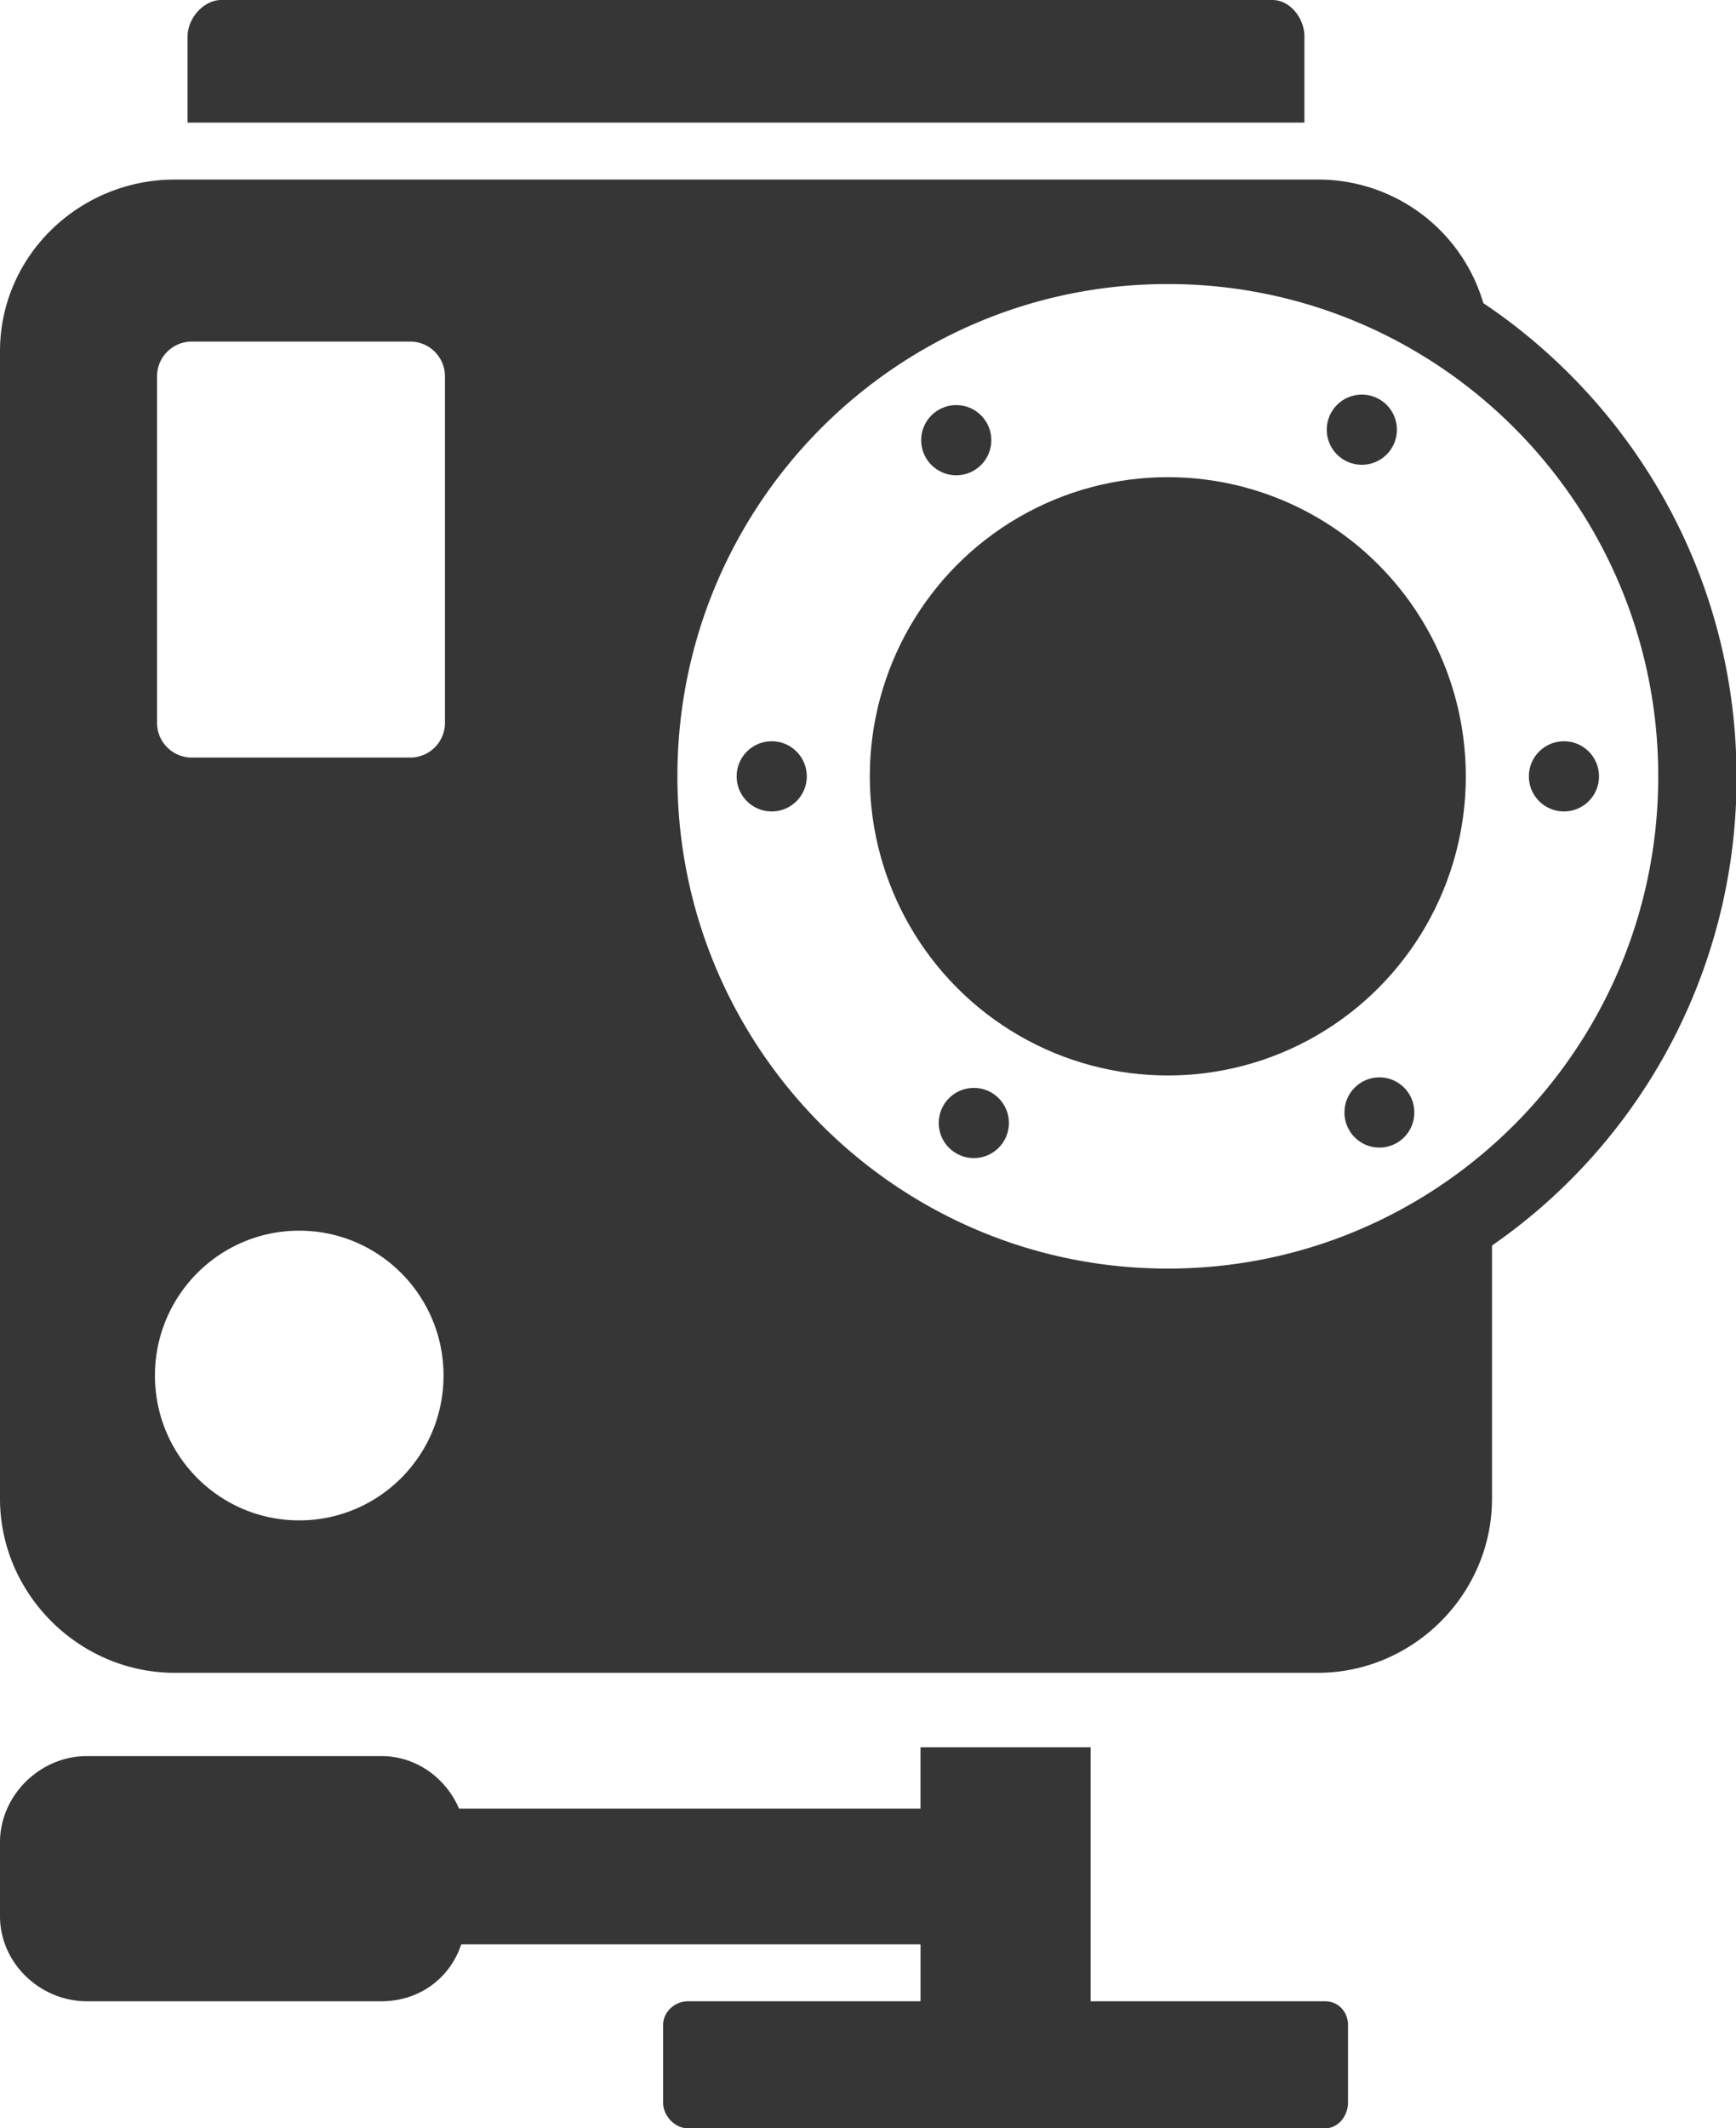 <svg xmlns="http://www.w3.org/2000/svg" width="71" height="87" viewBox="0 0 71 87"><g fill="#363636"><path d="M53.349 1.49c0-.736-.578-1.49-1.311-1.49H9.053C8.32 0 7.672.754 7.672 1.49v3.522h45.676V1.49zM54.202 81.809h-9.597V71.426h-6.958v2.507H18.774c-.537-1.254-1.757-2.148-3.181-2.148H3.559C1.642 71.784 0 73.387 0 75.311v3.018c0 1.924 1.642 3.48 3.559 3.48h12.035c1.511 0 2.792-.896 3.269-2.326h18.785v2.326H28.13c-.533 0-1.01.437-1.01.972v3.172c0 .535.478 1.048 1.01 1.048h26.072c.533 0 .93-.513.93-1.048V82.78c0-.535-.397-.971-.93-.971zM60.666 12.39a7.037 7.037 0 0 0-6.771-5.05H7.148C3.25 7.34 0 10.449 0 14.361v46.9c0 3.912 3.25 7.121 7.148 7.121h46.747c3.898 0 7.126-3.209 7.126-7.121V50.915a23.228 23.228 0 0 0 10.001-19.164c-.001-8.079-4.132-15.181-10.356-19.361zM12.238 62.151c-3.259 0-5.901-2.65-5.901-5.921 0-3.27 2.642-5.922 5.901-5.922s5.902 2.652 5.902 5.922c0 3.271-2.643 5.921-5.902 5.921zm5.961-32.605a1.42 1.42 0 0 1-1.418 1.422h-8.94a1.42 1.42 0 0 1-1.418-1.422v-14.16a1.42 1.42 0 0 1 1.418-1.423h8.939a1.42 1.42 0 0 1 1.418 1.423v14.16zm29.563 22.312c-11.076 0-20.057-9.01-20.057-20.123s8.98-20.124 20.057-20.124c11.077 0 20.058 9.01 20.058 20.124s-8.981 20.123-20.058 20.123z"/><ellipse cx="47.762" cy="31.735" rx="12.188" ry="12.229"/><circle cx="31.562" cy="31.736" r="1.435"/><circle cx="63.963" cy="31.736" r="1.435"/><circle cx="39.109" cy="17.994" r="1.435"/><ellipse cx="56.415" cy="45.476" rx="1.43" ry="1.436"/><circle cx="55.697" cy="17.565" r="1.435"/><circle cx="39.828" cy="45.906" r="1.435"/></g></svg>